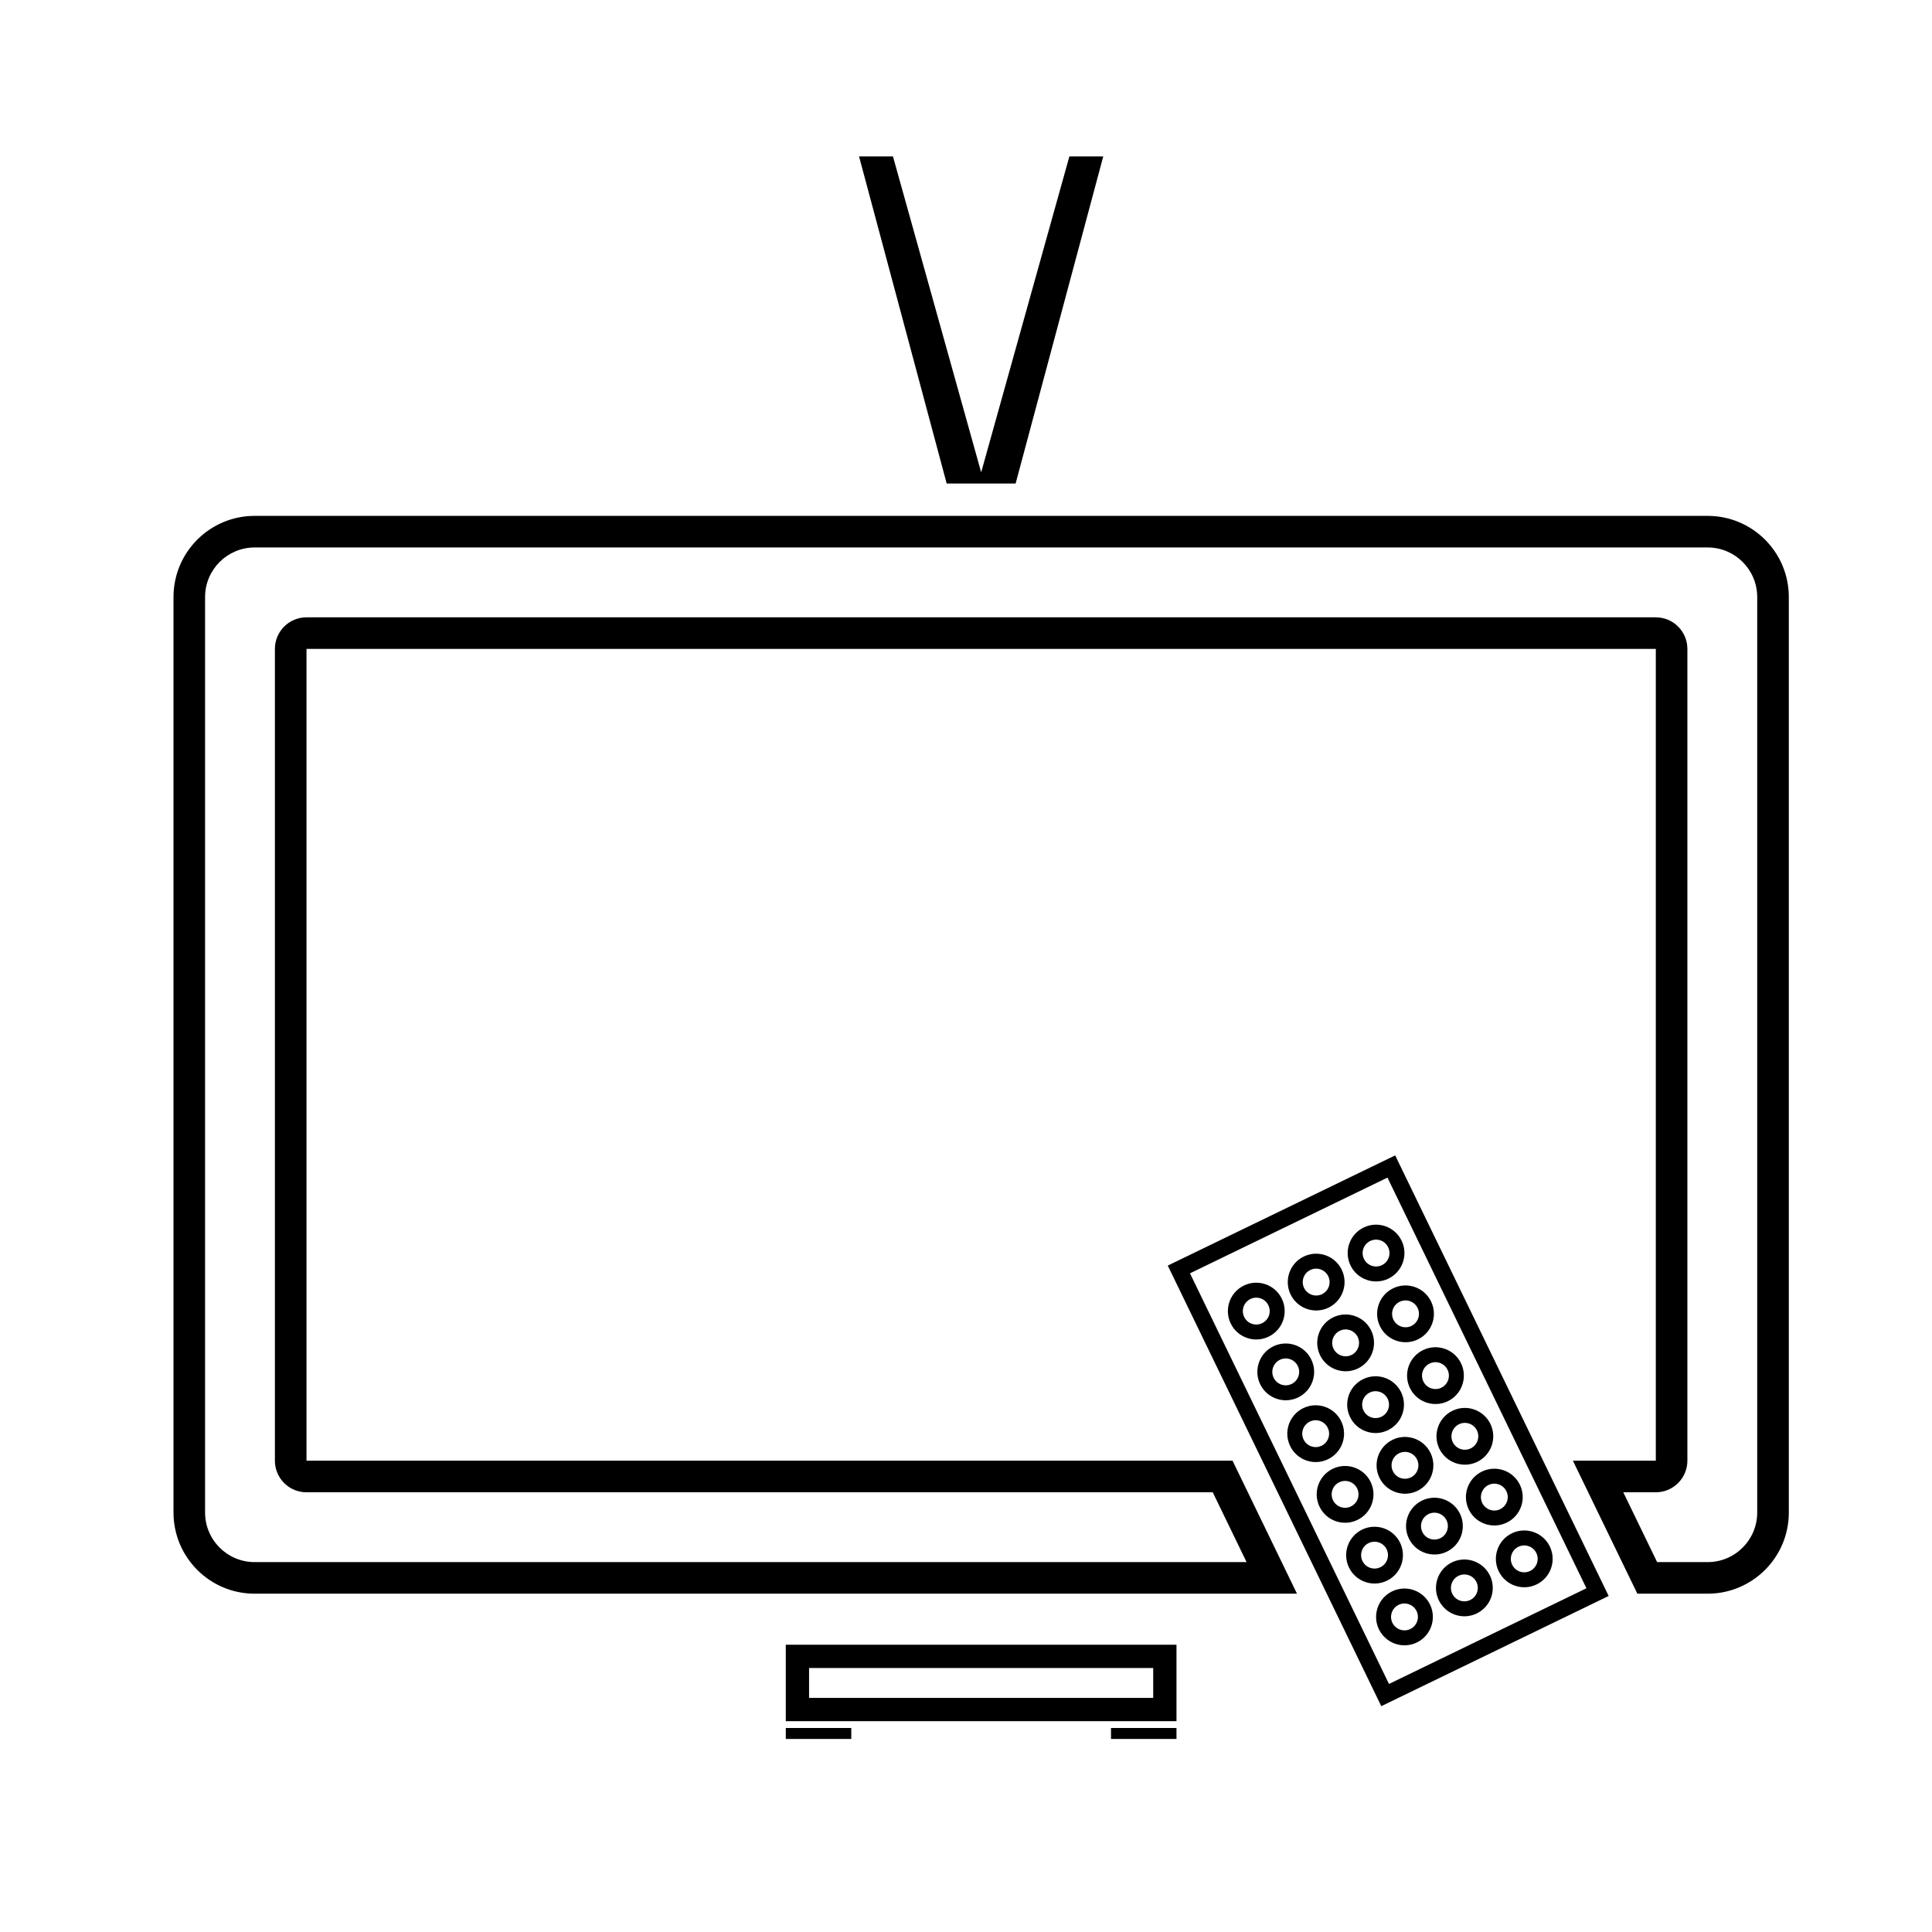 <?xml version="1.0" encoding="UTF-8"?>
<!-- Uploaded to: SVG Find, www.svgrepo.com, Generator: SVG Find Mixer Tools -->
<svg fill="#000000" width="800px" height="800px" version="1.1" viewBox="144 144 512 512" xmlns="http://www.w3.org/2000/svg">
 <path d="m455.78 601.93h-17.352v2.914h17.352zm-86.184 0h-17.352v2.914h17.352zm86.184-22.059h-103.54v20.258h103.54zm57.957-129.68-60.266 29.203 56.582 116.76 60.258-29.203zm-64.125 135.85v7.922h-91.199v-7.922zm62.082-129.96 52.73 108.83-52.328 25.355-52.738-108.82zm1.223 109.65c3.738-1.812 8.242-0.246 10.055 3.492 1.809 3.734 0.246 8.238-3.488 10.055-3.738 1.805-8.238 0.246-10.055-3.492-1.809-3.734-0.246-8.238 3.488-10.055zm1.727 3.57c1.773-0.855 3.906-0.113 4.762 1.648 0.852 1.77 0.113 3.902-1.648 4.758-1.773 0.855-3.906 0.113-4.758-1.648-0.855-1.77-0.117-3.902 1.645-4.758zm14.145-11.262c3.738-1.809 8.238-0.246 10.055 3.488 1.816 3.738 0.246 8.25-3.488 10.055-3.738 1.816-8.238 0.246-10.055-3.488-1.809-3.738-0.246-8.238 3.488-10.055zm1.727 3.57c1.773-0.855 3.906-0.117 4.762 1.645 0.852 1.773 0.113 3.906-1.648 4.762-1.773 0.852-3.906 0.113-4.762-1.648-0.852-1.773-0.113-3.906 1.648-4.758zm-42.801 4.738-17.078-35.246h-245.41v-215.13h357.58v215.13h-21.977l17.086 35.246h18.621c11.887 0 21.52-9.633 21.52-21.512v-242.61c0-11.879-9.633-21.512-21.52-21.512h-385.05c-11.879 0-21.508 9.633-21.508 21.512v242.61c0 11.879 9.629 21.512 21.508 21.512zm56.945-16.004c3.738-1.805 8.25-0.246 10.055 3.492 1.816 3.746 0.246 8.246-3.488 10.055-3.738 1.816-8.242 0.246-10.055-3.492-1.809-3.734-0.246-8.238 3.488-10.055zm-39.672-0.984c3.734-1.809 8.238-0.246 10.055 3.488 1.805 3.738 0.246 8.25-3.488 10.055-3.746 1.816-8.25 0.246-10.055-3.488-1.816-3.738-0.25-8.238 3.488-10.055zm41.398 4.555c1.773-0.855 3.906-0.113 4.758 1.656 0.855 1.762 0.117 3.894-1.645 4.75-1.773 0.863-3.906 0.125-4.762-1.648-0.852-1.77-0.113-3.894 1.648-4.758zm-39.672-0.988c1.773-0.852 3.894-0.113 4.758 1.648 0.855 1.773 0.117 3.906-1.656 4.758-1.762 0.855-3.894 0.117-4.75-1.645-0.863-1.773-0.121-3.906 1.648-4.762zm-32.359 5.051h-262.87c-7.25 0-13.137-5.887-13.137-13.141v-242.61c0-7.254 5.887-13.141 13.137-13.141h385.05c7.262 0 13.145 5.887 13.145 13.141v242.61c0 7.254-5.883 13.141-13.145 13.141h-13.379l-8.969-18.504h8.617c4.617 0 8.371-3.746 8.371-8.371v-215.13c0-4.629-3.754-8.371-8.371-8.371h-357.58c-4.625 0-8.371 3.742-8.371 8.371v215.13c0 4.625 3.746 8.371 8.371 8.371h240.17zm46.504-16.312c3.734-1.805 8.238-0.246 10.055 3.492 1.805 3.742 0.246 8.246-3.492 10.055-3.734 1.812-8.246 0.246-10.055-3.492-1.812-3.734-0.246-8.238 3.492-10.055zm1.727 3.57c1.77-0.855 3.902-0.113 4.758 1.656 0.855 1.762 0.117 3.894-1.656 4.75-1.762 0.855-3.894 0.125-4.75-1.648-0.855-1.77-0.121-3.894 1.648-4.758zm14.145-11.254c3.734-1.816 8.238-0.254 10.055 3.492 1.805 3.734 0.246 8.238-3.492 10.043-3.734 1.816-8.246 0.246-10.055-3.488-1.812-3.738-0.246-8.238 3.492-10.047zm-39.551-0.73c3.738-1.805 8.238-0.246 10.055 3.488 1.809 3.738 0.246 8.25-3.488 10.055-3.738 1.816-8.25 0.246-10.055-3.488-1.816-3.738-0.246-8.238 3.488-10.055zm41.277 4.293c1.77-0.855 3.902-0.117 4.758 1.656 0.855 1.762 0.113 3.894-1.656 4.75-1.762 0.863-3.894 0.121-4.75-1.648-0.855-1.762-0.113-3.894 1.648-4.758zm-39.551-0.723c1.773-0.855 3.906-0.117 4.762 1.645 0.852 1.773 0.113 3.906-1.66 4.762-1.762 0.852-3.894 0.113-4.75-1.648-0.852-1.773-0.113-3.906 1.648-4.758zm14.145-11.262c3.738-1.809 8.238-0.25 10.055 3.488 1.809 3.746 0.246 8.246-3.488 10.055-3.738 1.816-8.25 0.246-10.055-3.488-1.816-3.738-0.246-8.242 3.488-10.055zm1.727 3.566c1.773-0.855 3.906-0.113 4.758 1.656 0.855 1.762 0.117 3.894-1.645 4.75-1.773 0.855-3.906 0.125-4.762-1.648-0.852-1.77-0.113-3.894 1.648-4.758zm14.145-11.254c3.734-1.812 8.238-0.254 10.055 3.492 1.805 3.734 0.246 8.238-3.488 10.043-3.738 1.816-8.242 0.25-10.055-3.488-1.809-3.734-0.25-8.238 3.488-10.047zm-39.531-0.703c3.734-1.809 8.238-0.246 10.047 3.488 1.812 3.738 0.246 8.25-3.492 10.055-3.734 1.816-8.238 0.246-10.043-3.488-1.816-3.738-0.258-8.238 3.488-10.055zm41.258 4.273c1.773-0.863 3.906-0.125 4.758 1.648 0.855 1.762 0.117 3.894-1.648 4.75-1.77 0.863-3.902 0.121-4.758-1.648-0.855-1.762-0.113-3.894 1.648-4.75zm-39.531-0.703c1.762-0.855 3.894-0.117 4.75 1.656 0.863 1.762 0.125 3.894-1.648 4.75-1.762 0.852-3.894 0.121-4.75-1.648-0.863-1.773-0.121-3.894 1.648-4.758zm14.145-11.254c3.734-1.816 8.238-0.258 10.055 3.488 1.805 3.738 0.246 8.238-3.5 10.047-3.734 1.816-8.238 0.246-10.043-3.488-1.816-3.738-0.25-8.242 3.488-10.047zm1.727 3.559c1.77-0.855 3.894-0.113 4.758 1.656 0.855 1.762 0.117 3.894-1.656 4.75-1.762 0.863-3.894 0.125-4.75-1.648-0.863-1.77-0.121-3.894 1.648-4.758zm14.145-11.254c3.734-1.812 8.238-0.246 10.055 3.492 1.805 3.734 0.246 8.238-3.492 10.055-3.742 1.805-8.246 0.246-10.055-3.492-1.812-3.742-0.246-8.246 3.492-10.055zm-39.684-0.996c3.738-1.805 8.25-0.246 10.055 3.5 1.816 3.738 0.25 8.238-3.488 10.047-3.734 1.812-8.238 0.246-10.055-3.492-1.805-3.734-0.246-8.238 3.488-10.055zm41.41 4.566c1.77-0.863 3.894-0.125 4.758 1.648 0.855 1.77 0.113 3.894-1.656 4.758-1.762 0.855-3.894 0.113-4.75-1.656-0.863-1.762-0.125-3.894 1.648-4.75zm-39.672-0.996c1.762-0.855 3.894-0.113 4.75 1.656 0.855 1.762 0.113 3.894-1.648 4.75-1.773 0.863-3.906 0.125-4.758-1.648-0.855-1.77-0.117-3.894 1.656-4.758zm14.133-11.254c3.738-1.812 8.25-0.246 10.055 3.492 1.816 3.734 0.246 8.238-3.488 10.055-3.738 1.805-8.238 0.246-10.055-3.492-1.809-3.746-0.246-8.246 3.488-10.055zm1.738 3.57c1.762-0.863 3.894-0.125 4.75 1.648 0.852 1.77 0.113 3.894-1.648 4.758-1.773 0.855-3.906 0.113-4.758-1.656-0.855-1.762-0.117-3.894 1.656-4.75zm14.133-11.262c3.746-1.816 8.25-0.246 10.055 3.488 1.816 3.738 0.246 8.238-3.488 10.055-3.738 1.809-8.238 0.246-10.055-3.488-1.809-3.738-0.246-8.25 3.488-10.055zm-39.547-0.73c3.742-1.809 8.246-0.25 10.055 3.496 1.812 3.738 0.246 8.238-3.492 10.047-3.734 1.816-8.238 0.246-10.055-3.488-1.805-3.738-0.246-8.242 3.492-10.055zm41.285 4.297c1.762-0.852 3.894-0.113 4.75 1.648 0.863 1.773 0.121 3.906-1.648 4.762-1.773 0.852-3.894 0.113-4.762-1.66-0.852-1.762-0.113-3.894 1.66-4.75zm-39.551-0.73c1.762-0.855 3.894-0.113 4.75 1.656 0.863 1.766 0.125 3.894-1.648 4.75-1.77 0.863-3.894 0.125-4.758-1.648-0.855-1.77-0.113-3.894 1.656-4.758zm14.137-11.254c3.742-1.812 8.246-0.246 10.055 3.492 1.812 3.734 0.246 8.238-3.492 10.055-3.734 1.805-8.238 0.246-10.055-3.492-1.805-3.742-0.246-8.246 3.492-10.055zm1.734 3.57c1.762-0.863 3.894-0.121 4.75 1.648 0.863 1.77 0.121 3.894-1.648 4.758-1.77 0.855-3.894 0.113-4.758-1.656-0.855-1.762-0.113-3.894 1.656-4.75zm14.145-11.262c3.734-1.816 8.238-0.246 10.043 3.488 1.816 3.738 0.25 8.242-3.488 10.055-3.734 1.809-8.238 0.25-10.047-3.488-1.812-3.734-0.254-8.25 3.492-10.055zm1.727 3.57c1.762-0.855 3.894-0.117 4.75 1.648 0.863 1.77 0.121 3.902-1.648 4.758-1.773 0.855-3.894 0.113-4.758-1.656-0.855-1.766-0.117-3.898 1.656-4.75zm-112.24-200.73-23.227-86.695h8.988s23.379 83.727 23.379 83.727l23.379-83.727h8.977s-23.227 86.695-23.227 86.695z" fill-rule="evenodd"/>
</svg>